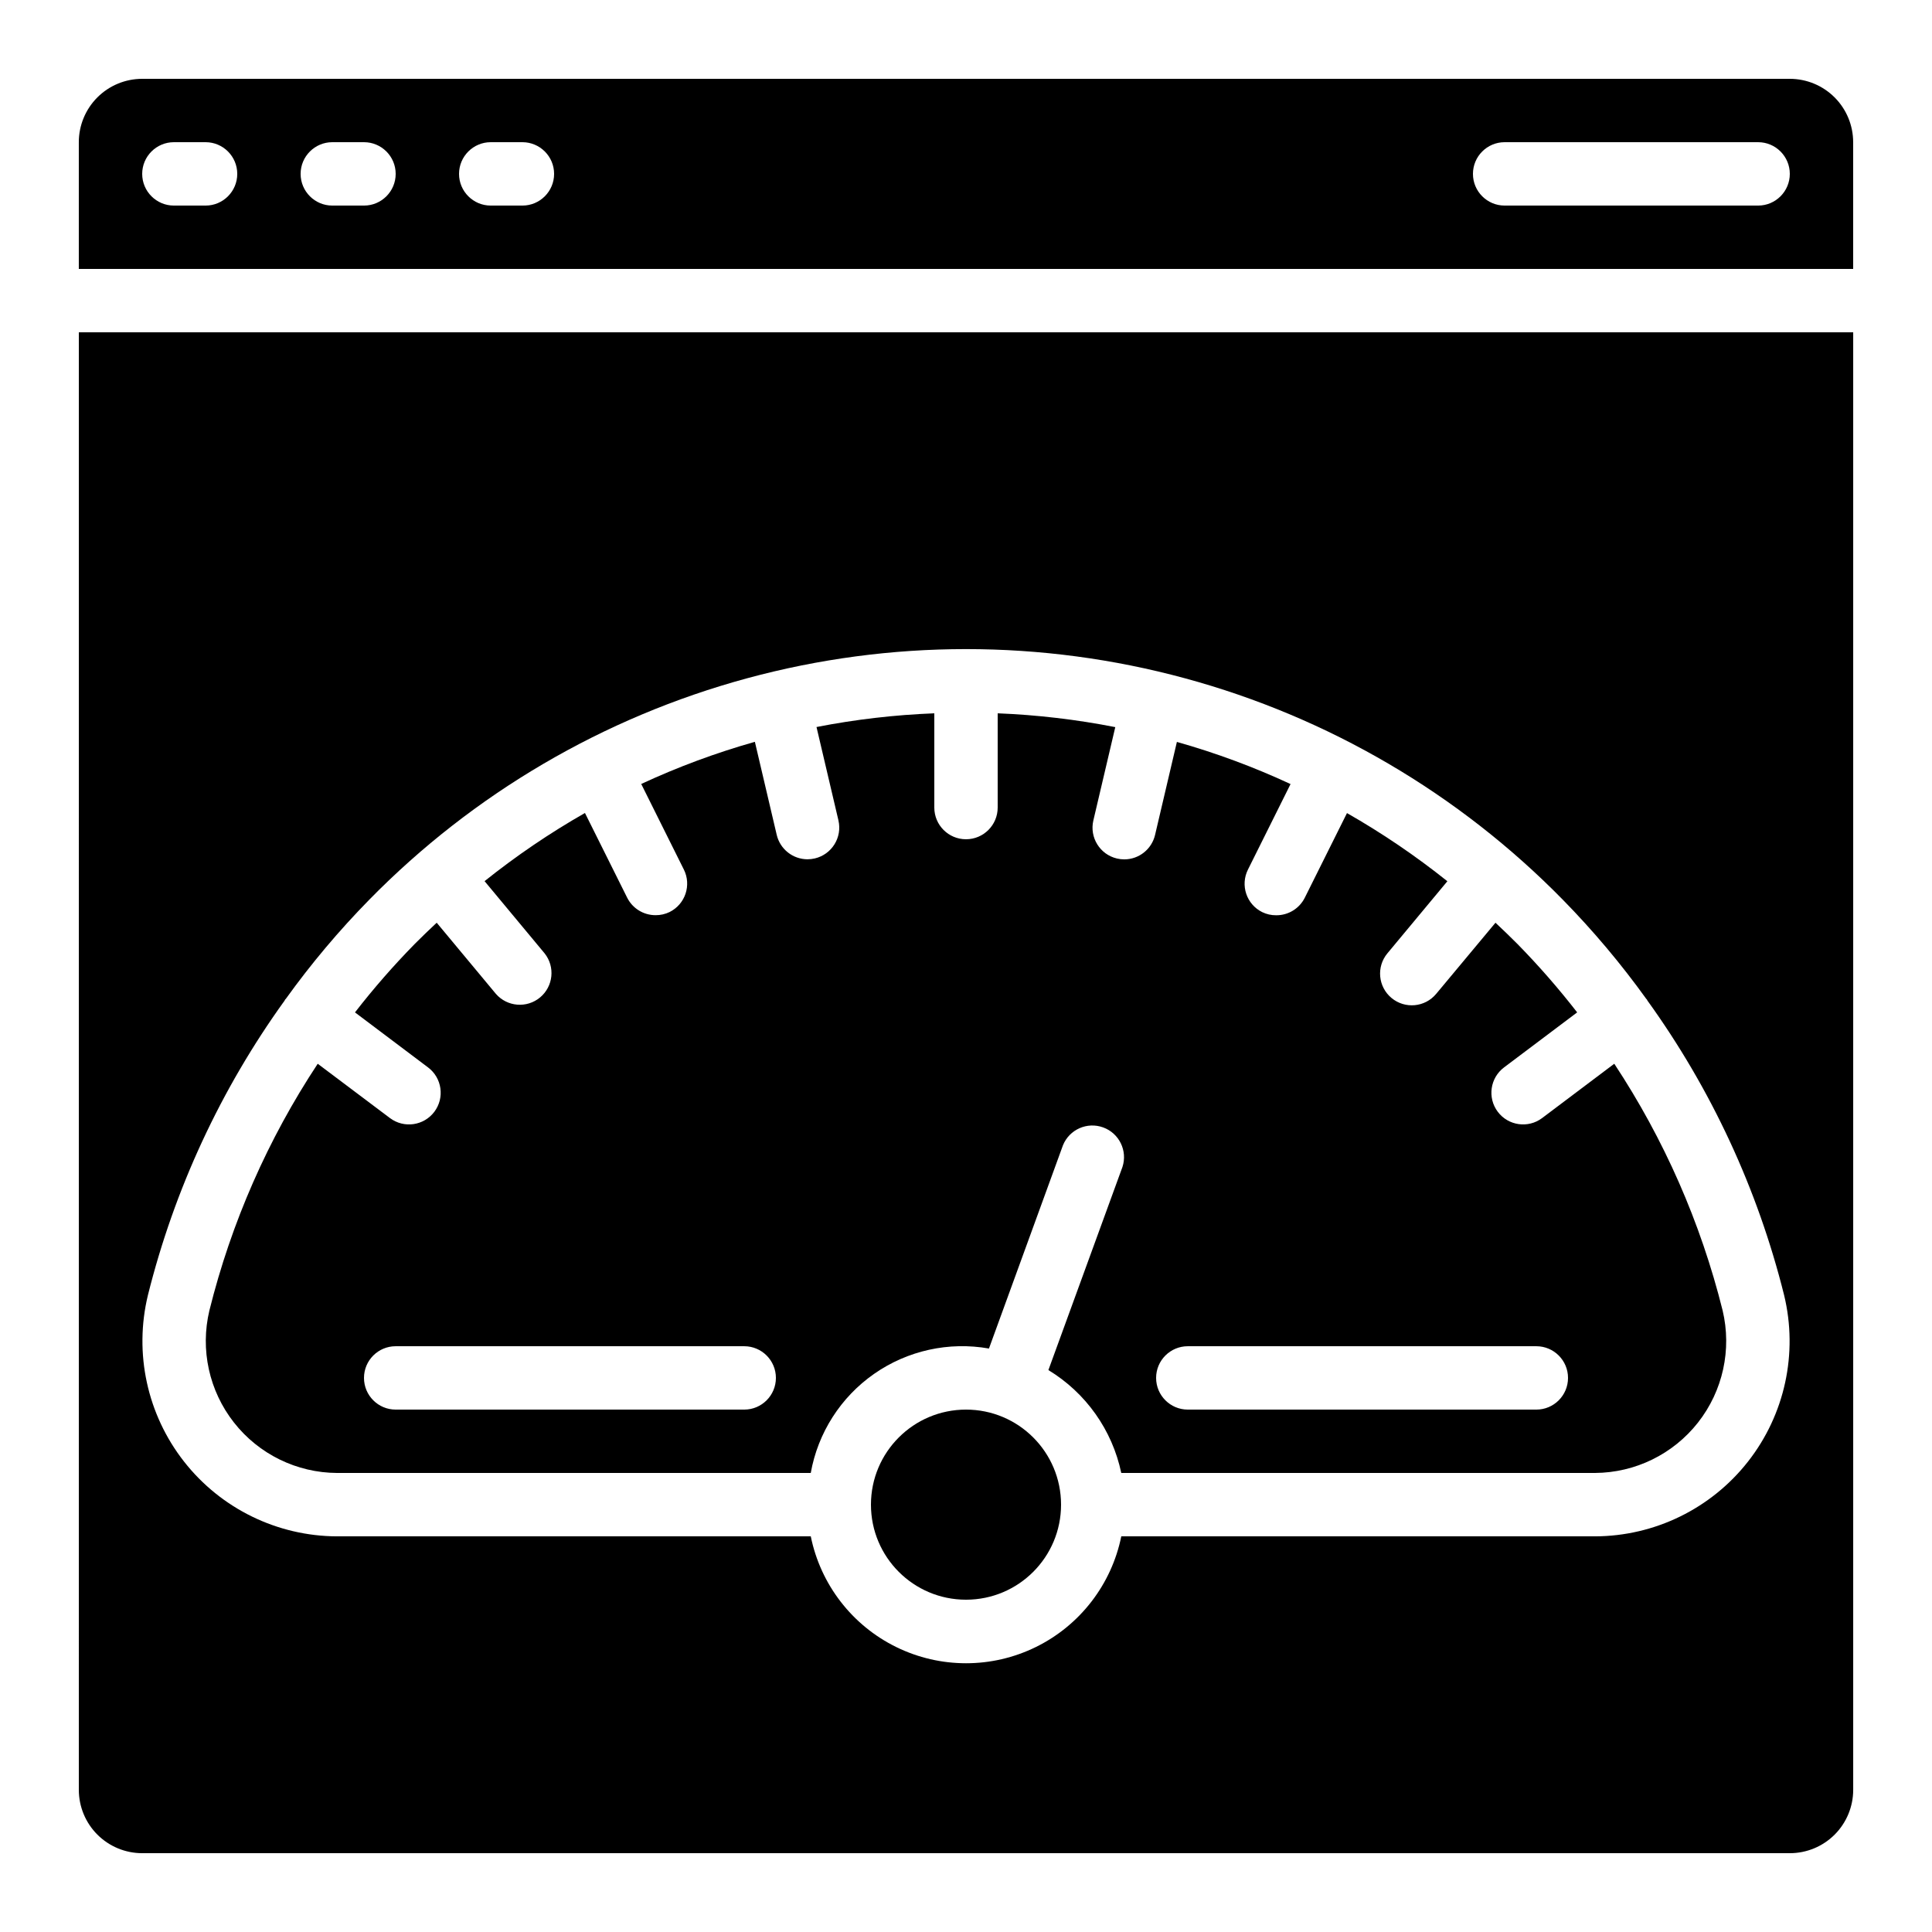 <?xml version="1.0" encoding="UTF-8"?>
<!-- Uploaded to: SVG Repo, www.svgrepo.com, Generator: SVG Repo Mixer Tools -->
<svg fill="#000000" width="800px" height="800px" version="1.1" viewBox="144 144 512 512" xmlns="http://www.w3.org/2000/svg">
 <g>
  <path d="m233.32 534.35h125.54c1.891-10.633 7.93-20.078 16.785-26.262 8.855-6.184 19.805-8.598 30.438-6.711l19.613-53.867c1.699-4.188 6.41-6.277 10.656-4.731 4.246 1.543 6.508 6.176 5.113 10.473l-19.629 53.832c9.93 6.027 16.922 15.898 19.312 27.266h125.53c10.668-0.055 20.727-4.977 27.316-13.367 6.59-8.391 8.988-19.332 6.516-29.707-5.797-23.262-15.504-45.367-28.711-65.371l-19.129 14.402c-3.707 2.781-8.973 2.027-11.754-1.68-2.781-3.711-2.031-8.973 1.68-11.758l19.371-14.578v0.004c-4.906-6.32-10.172-12.355-15.77-18.07-1.922-1.949-3.906-3.828-5.879-5.691l-15.719 18.855c-2.965 3.57-8.266 4.055-11.832 1.09-3.57-2.969-4.059-8.27-1.09-11.836l15.887-19.102v-0.004c-8.383-6.703-17.277-12.742-26.602-18.059l-11.184 22.438v-0.004c-1.43 2.863-4.359 4.664-7.559 4.644-1.293 0.016-2.574-0.27-3.734-0.84-4.152-2.066-5.84-7.109-3.769-11.258l11.293-22.672c-9.727-4.519-19.801-8.254-30.121-11.168l-5.785 24.645c-0.887 3.793-4.269 6.481-8.168 6.481-0.652 0-1.301-0.078-1.934-0.227-4.504-1.059-7.305-5.566-6.254-10.074l5.812-24.746h-0.004c-10.277-2.019-20.695-3.242-31.16-3.66v24.98c0 4.637-3.758 8.395-8.395 8.395-4.641 0-8.398-3.758-8.398-8.395v-24.98c-10.484 0.406-20.922 1.621-31.219 3.633l5.812 24.746h-0.004c1.051 4.512-1.746 9.016-6.254 10.078-0.633 0.148-1.281 0.223-1.93 0.227-3.898-0.004-7.285-2.688-8.172-6.484l-5.785-24.645c-10.32 2.918-20.391 6.652-30.121 11.168l11.293 22.672h0.004c2.066 4.152 0.379 9.191-3.773 11.262-1.16 0.566-2.441 0.855-3.734 0.84-3.184 0-6.094-1.797-7.516-4.644l-11.184-22.438c-9.324 5.316-18.219 11.355-26.602 18.062l15.902 19.129c2.848 3.57 2.316 8.766-1.195 11.688s-8.715 2.5-11.711-0.949l-15.684-18.852c-1.98 1.863-3.953 3.738-5.879 5.684v0.004c-5.602 5.715-10.871 11.75-15.777 18.078l19.355 14.574c3.711 2.785 4.461 8.047 1.68 11.758-2.785 3.707-8.047 4.461-11.758 1.68l-19.152-14.402c-13.211 20.004-22.922 42.113-28.707 65.379-2.477 10.375-0.078 21.316 6.512 29.703 6.59 8.391 16.648 13.312 27.316 13.363zm225.46-33.586h92.363c4.637 0 8.398 3.758 8.398 8.395s-3.762 8.398-8.398 8.398h-92.363c-4.637 0-8.398-3.762-8.398-8.398s3.762-8.395 8.398-8.395zm-209.92 0h92.367c4.637 0 8.395 3.758 8.395 8.395s-3.758 8.398-8.395 8.398h-92.367c-4.637 0-8.398-3.762-8.398-8.398s3.762-8.395 8.398-8.395z"/>
  <path d="m164.89 618.32c0 4.453 1.77 8.727 4.918 11.875 3.152 3.148 7.422 4.918 11.875 4.918h436.64c4.453 0 8.727-1.77 11.875-4.918 3.148-3.148 4.918-7.422 4.918-11.875v-386.25h-470.22zm18.305-131.07c7.008-28.098 19.305-54.602 36.234-78.09 0.059-0.082 0.066-0.191 0.133-0.277 0.066-0.082 0.117-0.094 0.168-0.152 6.699-9.324 14.102-18.121 22.145-26.316 27.562-28.102 62.121-48.355 100.11-58.664 37.992-10.312 78.047-10.312 116.04 0 37.992 10.309 72.551 30.562 100.12 58.664 8.039 8.195 15.441 16.988 22.141 26.309 0.043 0.059 0.117 0.082 0.16 0.152 0.051 0.09 0.094 0.18 0.133 0.277 16.934 23.488 29.23 49.992 36.234 78.09 3.723 15.391 0.195 31.641-9.578 44.098-9.773 12.461-24.715 19.762-40.551 19.809h-125.53c-2.59 12.754-10.949 23.586-22.625 29.324-11.68 5.742-25.359 5.742-37.039 0-11.68-5.738-20.035-16.57-22.625-29.324h-125.54c-15.832-0.051-30.773-7.348-40.543-19.805-9.773-12.457-13.305-28.703-9.586-44.094z"/>
  <path d="m425.19 542.75c0 13.91-11.277 25.188-25.188 25.188-13.914 0-25.191-11.277-25.191-25.188 0-13.914 11.277-25.191 25.191-25.191 13.91 0 25.188 11.277 25.188 25.191"/>
  <path d="m618.32 164.89h-436.64c-4.453 0-8.723 1.77-11.875 4.918-3.148 3.152-4.918 7.422-4.918 11.875v33.59h470.22v-33.59c0-4.453-1.77-8.723-4.918-11.875-3.148-3.148-7.422-4.918-11.875-4.918zm-419.84 33.59h-8.398c-4.637 0-8.398-3.762-8.398-8.398s3.762-8.398 8.398-8.398h8.398c4.637 0 8.395 3.762 8.395 8.398s-3.758 8.398-8.395 8.398zm41.984 0h-8.398c-4.637 0-8.398-3.762-8.398-8.398s3.762-8.398 8.398-8.398h8.398-0.004c4.641 0 8.398 3.762 8.398 8.398s-3.758 8.398-8.398 8.398zm41.984 0h-8.398c-4.637 0-8.398-3.762-8.398-8.398s3.762-8.398 8.398-8.398h8.398-0.004c4.641 0 8.398 3.762 8.398 8.398s-3.758 8.398-8.398 8.398zm327.47 0h-67.172c-4.641 0-8.398-3.762-8.398-8.398s3.758-8.398 8.398-8.398h67.176-0.004c4.637 0 8.398 3.762 8.398 8.398s-3.762 8.398-8.398 8.398z"/>
 </g>
</svg>